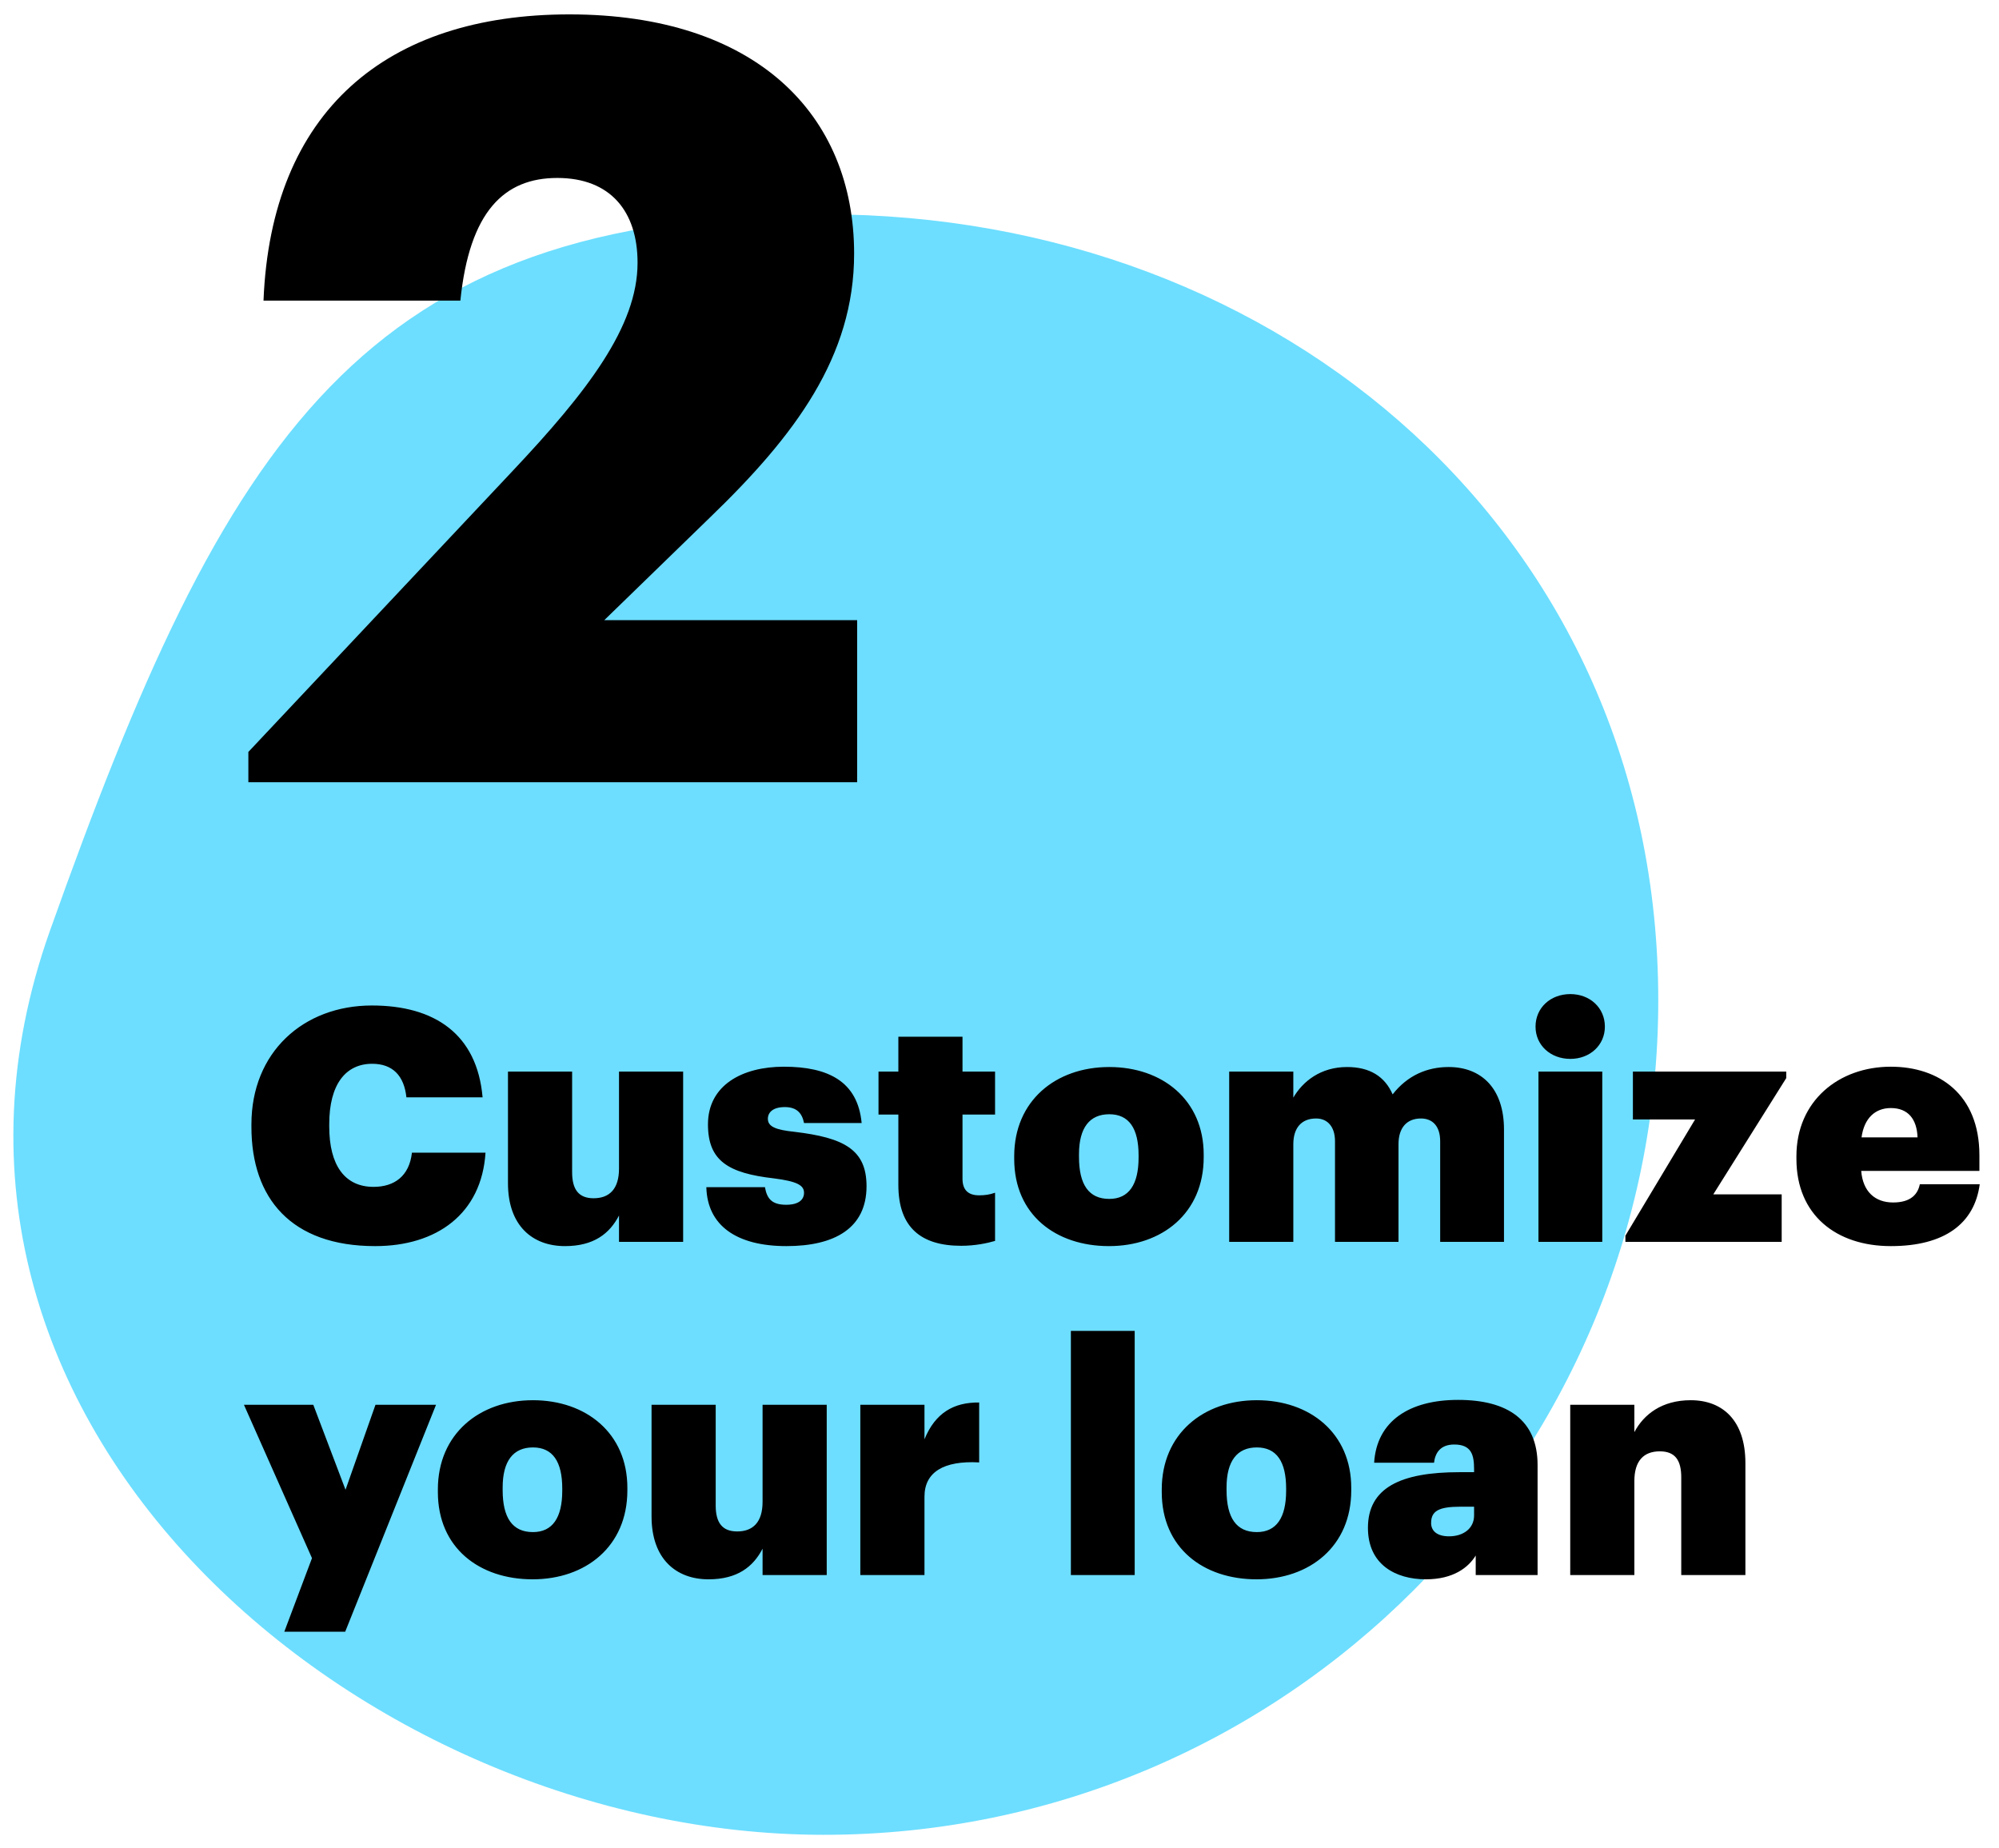 <svg width="132" height="122" viewBox="0 0 132 122" fill="none" xmlns="http://www.w3.org/2000/svg">
<path d="M54.4 14.15C84.8 14.15 109.5 35.55 109.5 66.05C109.5 96.45 84.8 121.15 54.4 121.15C24 121.15 -8.3 94.05 3.3 61.45C14.9 28.85 23.9 14.15 54.4 14.15Z" fill="#6DDEFF"/>
<path d="M16.4 51.65H56.6V40.95H39.9L46.9 34.15C52.5 28.75 56.4 23.55 56.4 16.75C56.4 7.55 49.9 0.95 37.6 0.95C25.5 0.95 17.9 7.35 17.4 19.85H30.4C31 13.95 33.3 11.75 36.8 11.75C40.3 11.75 42.1 13.95 42.1 17.35C42.1 21.55 38.8 25.85 33.8 31.15L16.4 49.65V51.65Z" fill="black"/>
<path d="M18.773 107.741L20.601 102.882L16.108 92.755H20.687L22.816 98.367L24.794 92.755H28.793L22.794 107.741H18.773ZM35.192 101.162C36.482 101.162 37.127 100.216 37.127 98.431V98.281C37.127 96.518 36.503 95.572 35.192 95.572C33.902 95.572 33.192 96.454 33.192 98.216V98.388C33.192 100.216 33.837 101.162 35.192 101.162ZM35.17 104.28C31.666 104.28 28.914 102.215 28.914 98.517V98.346C28.914 94.691 31.644 92.454 35.192 92.454C38.696 92.454 41.427 94.626 41.427 98.238V98.41C41.427 102.108 38.675 104.28 35.17 104.28ZM46.786 104.28C44.636 104.28 43.024 102.925 43.024 100.13V92.755H47.259V99.399C47.259 100.538 47.689 101.119 48.678 101.119C49.732 101.119 50.355 100.495 50.355 99.162V92.755H54.591V104H50.355V102.258C49.732 103.462 48.678 104.28 46.786 104.28ZM56.81 104V92.755H61.046V95.034C61.755 93.293 62.981 92.584 64.658 92.605V96.561C62.314 96.432 61.046 97.206 61.046 98.819V104H56.81ZM70.713 104V87.875H74.927V104H70.713ZM82.992 101.162C84.282 101.162 84.927 100.216 84.927 98.431V98.281C84.927 96.518 84.303 95.572 82.992 95.572C81.702 95.572 80.993 96.454 80.993 98.216V98.388C80.993 100.216 81.638 101.162 82.992 101.162ZM82.971 104.28C79.466 104.28 76.714 102.215 76.714 98.517V98.346C76.714 94.691 79.445 92.454 82.992 92.454C86.496 92.454 89.227 94.626 89.227 98.238V98.41C89.227 102.108 86.475 104.28 82.971 104.28ZM94.156 104.28C92.135 104.28 90.329 103.291 90.329 100.882C90.329 98.238 92.48 97.206 96.371 97.206H97.338V97.013C97.338 96.067 97.166 95.379 96.027 95.379C95.059 95.379 94.758 96.002 94.694 96.582H90.738C90.91 93.831 93.06 92.433 96.285 92.433C99.553 92.433 101.531 93.766 101.531 96.733V104H97.446V102.71C96.973 103.484 95.984 104.28 94.156 104.28ZM95.683 101.441C96.65 101.441 97.338 100.904 97.338 100.065V99.485H96.436C95.016 99.485 94.501 99.764 94.501 100.56C94.501 101.097 94.909 101.441 95.683 101.441ZM103.687 104V92.755H107.922V94.561C108.546 93.379 109.75 92.454 111.642 92.454C113.77 92.454 115.254 93.809 115.254 96.604V104H111.018V97.55C111.018 96.41 110.61 95.83 109.599 95.83C108.546 95.83 107.922 96.454 107.922 97.787V104H103.687Z" fill="black"/>
<path d="M24.772 82.279C19.225 82.279 16.602 79.119 16.602 74.41V74.239C16.602 69.487 20.02 66.391 24.557 66.391C28.706 66.391 31.502 68.283 31.867 72.454H26.836C26.686 71.035 25.933 70.24 24.578 70.24C22.816 70.24 21.741 71.615 21.741 74.217V74.389C21.741 76.948 22.773 78.367 24.665 78.367C26.041 78.367 27.029 77.657 27.201 76.109H32.06C31.802 80.151 28.835 82.279 24.772 82.279ZM37.306 82.279C35.156 82.279 33.543 80.925 33.543 78.13V70.755H37.779V77.399C37.779 78.538 38.209 79.119 39.198 79.119C40.251 79.119 40.875 78.496 40.875 77.162V70.755H45.11V82H40.875V80.258C40.251 81.463 39.198 82.279 37.306 82.279ZM51.931 82.279C48.641 82.279 46.706 80.925 46.642 78.388H50.512C50.641 79.119 50.942 79.549 51.909 79.549C52.726 79.549 53.092 79.227 53.092 78.754C53.092 78.259 52.619 78.001 51.114 77.808C48.082 77.463 46.749 76.647 46.749 74.239C46.749 71.659 49.007 70.433 51.759 70.433C54.683 70.433 56.639 71.4 56.897 74.153H53.092C52.963 73.486 52.597 73.099 51.823 73.099C51.049 73.099 50.705 73.443 50.705 73.873C50.705 74.389 51.221 74.604 52.468 74.733C55.715 75.12 57.22 75.894 57.22 78.323C57.22 81.097 55.113 82.279 51.931 82.279ZM63.471 82.258C60.826 82.258 59.321 81.054 59.321 78.237V73.594H58.01V70.755H59.321V68.455H63.557V70.755H65.707V73.594H63.557V77.829C63.557 78.603 63.965 78.925 64.653 78.925C65.04 78.925 65.341 78.882 65.707 78.754V81.936C65.191 82.086 64.395 82.258 63.471 82.258ZM73.249 79.162C74.539 79.162 75.184 78.216 75.184 76.431V76.281C75.184 74.518 74.56 73.572 73.249 73.572C71.959 73.572 71.249 74.454 71.249 76.216V76.388C71.249 78.216 71.894 79.162 73.249 79.162ZM73.227 82.279C69.723 82.279 66.971 80.216 66.971 76.517V76.346C66.971 72.691 69.701 70.454 73.249 70.454C76.753 70.454 79.484 72.626 79.484 76.238V76.41C79.484 80.108 76.732 82.279 73.227 82.279ZM81.167 82V70.755H85.402V72.475C86.026 71.4 87.208 70.454 88.95 70.454C90.455 70.454 91.444 71.078 91.96 72.26C92.949 70.992 94.26 70.454 95.658 70.454C97.808 70.454 99.313 71.852 99.313 74.582V82H95.099V75.356C95.099 74.368 94.604 73.852 93.83 73.852C92.884 73.852 92.347 74.475 92.347 75.55V82H88.154V75.356C88.154 74.368 87.638 73.852 86.907 73.852C85.94 73.852 85.402 74.475 85.402 75.55V82H81.167ZM101.589 82V70.755H105.803V82H101.589ZM103.696 69.917C102.385 69.917 101.396 69.014 101.396 67.788C101.396 66.541 102.385 65.638 103.696 65.638C104.986 65.638 105.975 66.541 105.975 67.788C105.975 69.014 104.986 69.917 103.696 69.917ZM107.33 82V81.591L111.931 73.916H107.825V70.755H117.951V71.186L113.135 78.861H117.65V82H107.33ZM124.858 82.279C121.267 82.279 118.623 80.237 118.623 76.517V76.346C118.623 72.691 121.418 70.433 124.858 70.433C128.018 70.433 130.706 72.239 130.706 76.281V77.313H122.901C123.009 78.668 123.804 79.398 125.008 79.398C126.191 79.398 126.642 78.84 126.771 78.195H130.727C130.383 80.775 128.427 82.279 124.858 82.279ZM122.923 75.099H126.621C126.578 73.894 125.997 73.163 124.858 73.163C123.826 73.163 123.095 73.83 122.923 75.099Z" fill="black"/>
</svg>
